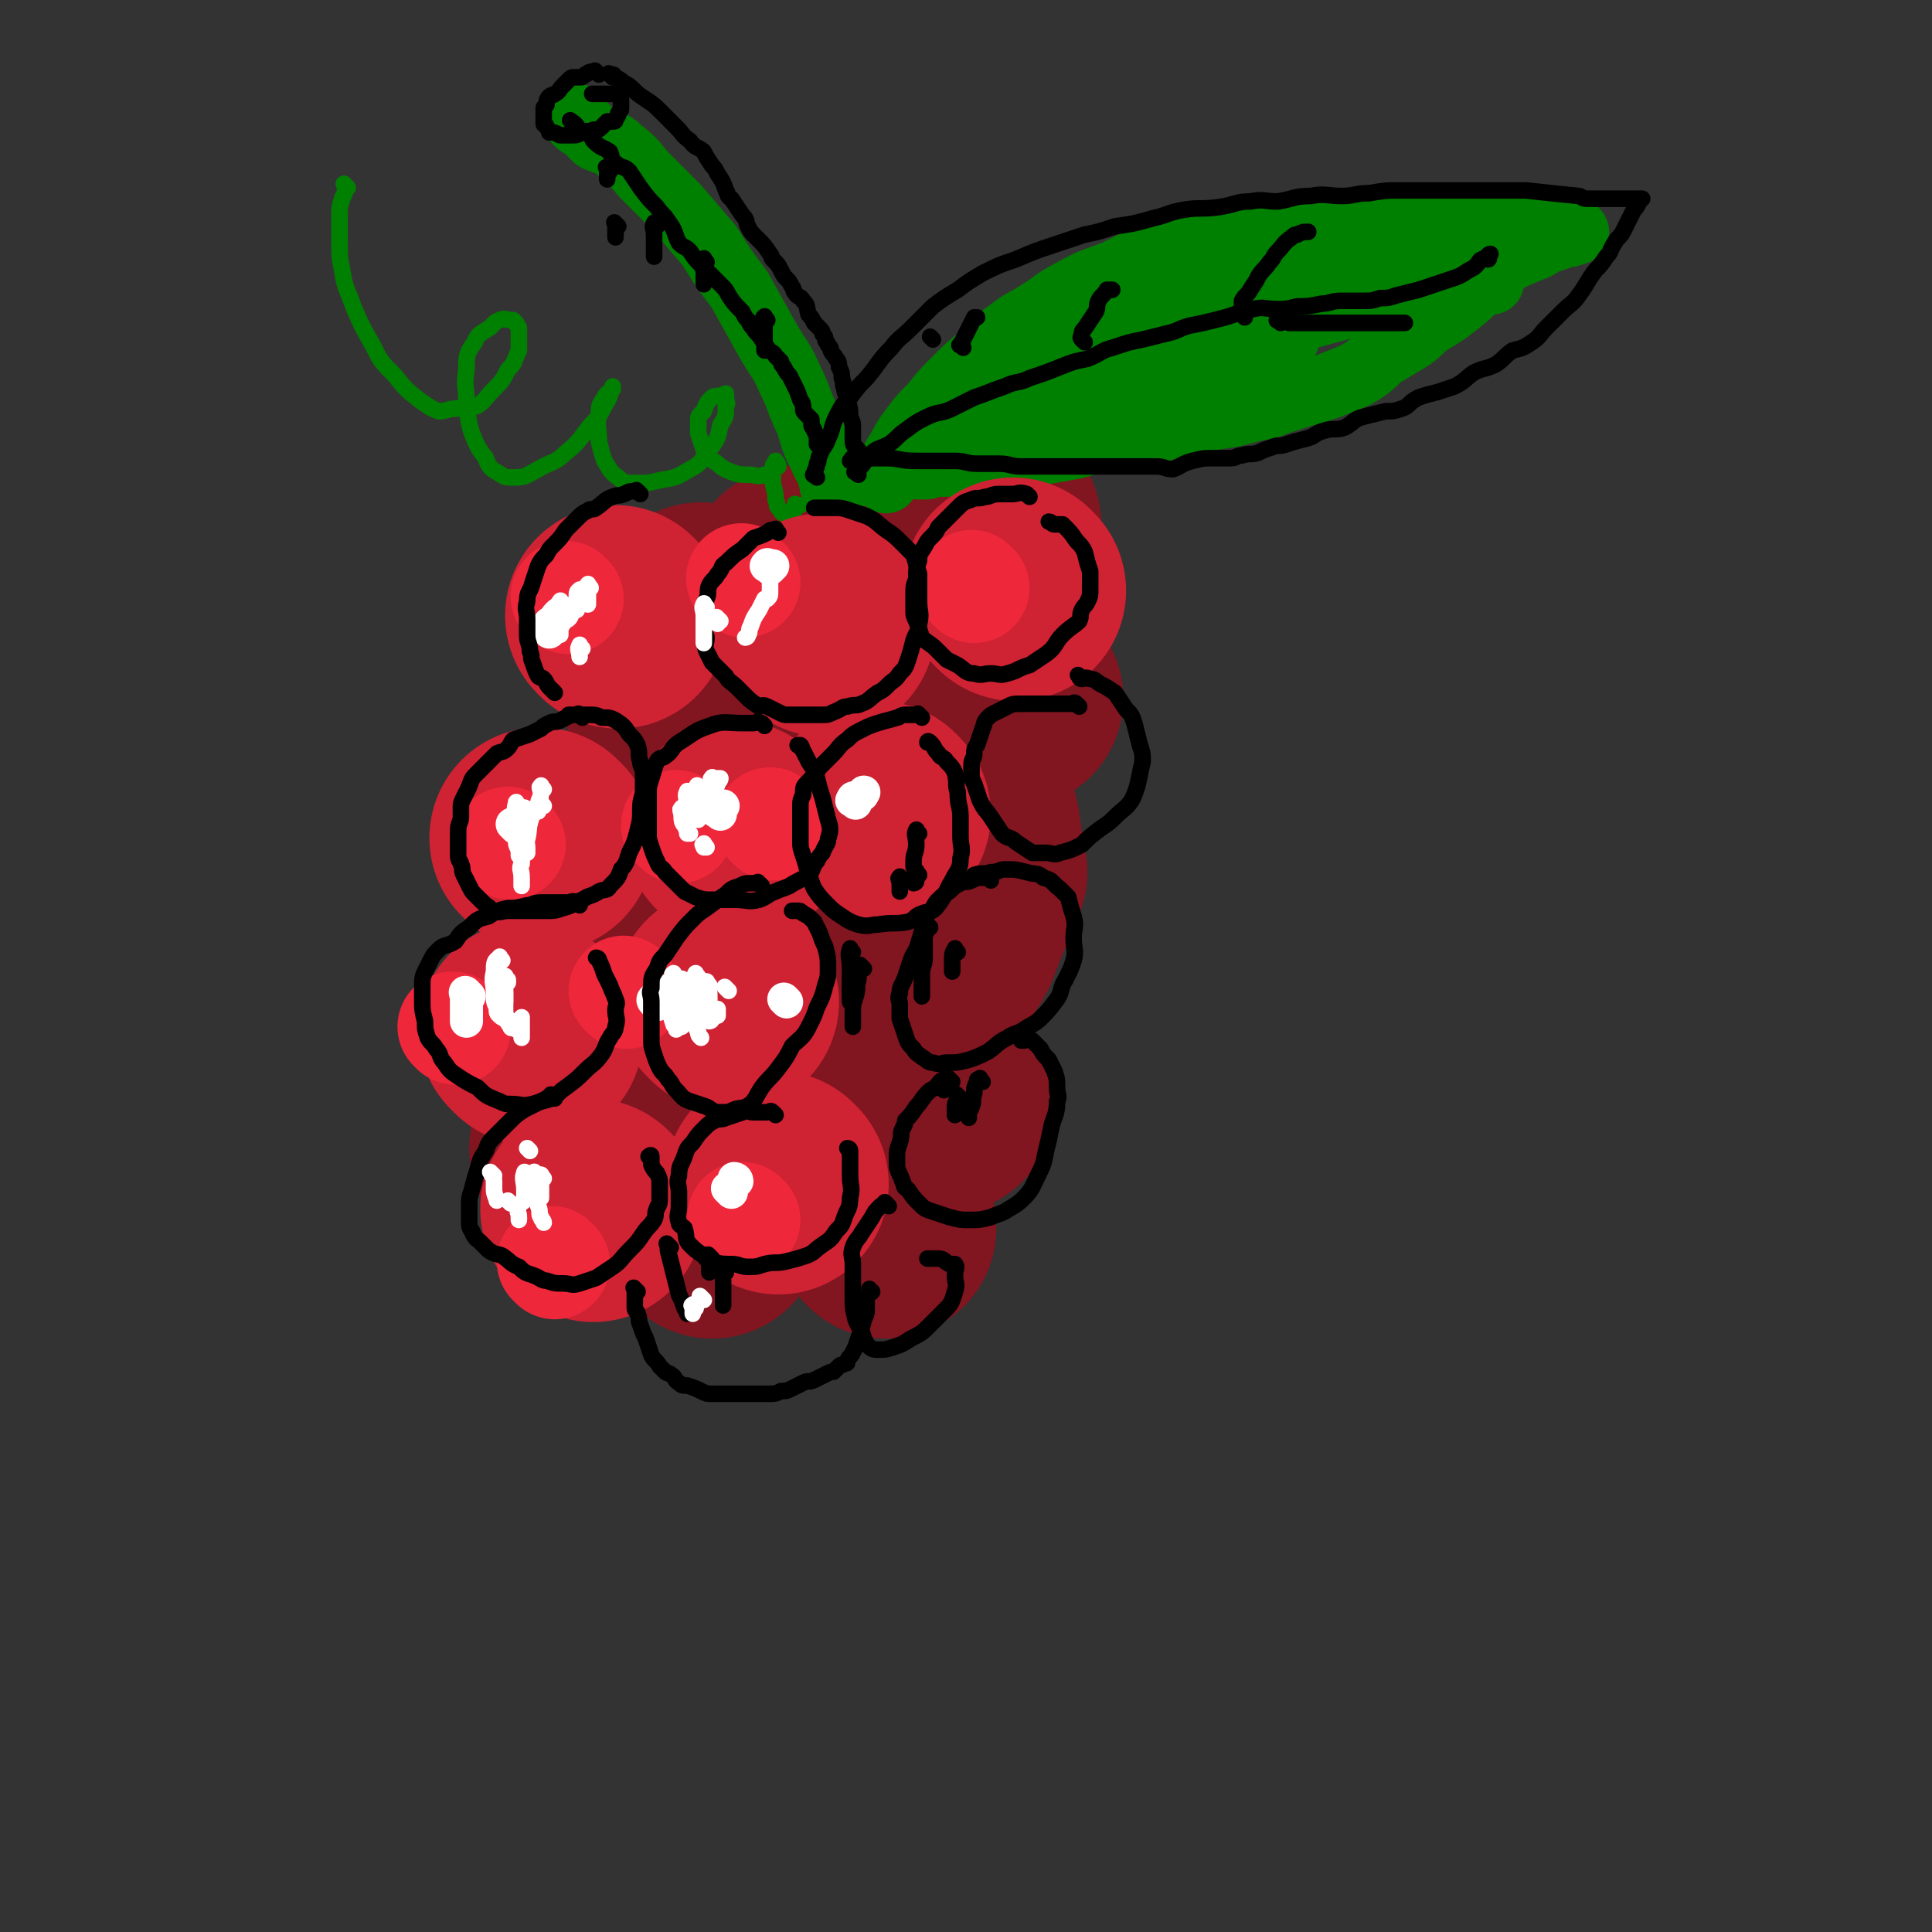<svg viewBox='0 0 700 700' version='1.1' xmlns='http://www.w3.org/2000/svg' xmlns:xlink='http://www.w3.org/1999/xlink'><rect x="0" y="0" width="700" height="700" fill="#333333" stroke="none"/><g fill='none' stroke='rgb(129,21,32)' stroke-width='80' stroke-linecap='round' stroke-linejoin='round'><path d='M306,257c-1,-1 -1,-1 -1,-1 -1,-1 0,0 0,0 -1,1 -2,1 -3,2 -3,2 -3,2 -5,3 -3,2 -4,2 -6,5 -3,4 -3,4 -5,8 -3,5 -4,4 -5,10 -2,7 -2,7 -2,14 -1,9 -1,9 0,17 1,9 2,9 4,17 3,7 2,8 6,14 4,6 5,6 10,10 3,3 4,3 8,4 5,1 5,1 10,0 6,-1 6,-1 12,-4 5,-3 6,-3 10,-8 5,-6 5,-7 8,-15 3,-7 3,-7 4,-15 1,-7 2,-7 1,-14 -1,-7 -1,-7 -4,-13 -3,-7 -4,-7 -9,-13 -5,-6 -5,-6 -12,-10 -6,-4 -6,-4 -13,-6 -7,-3 -7,-3 -15,-3 -7,-1 -7,-1 -13,1 -5,2 -5,3 -9,7 -4,4 -5,4 -7,10 -2,7 -1,7 -1,15 -1,8 -1,8 -1,17 0,6 0,7 0,12 '/><path d='M232,348c-1,-1 -1,-1 -1,-1 '/><path d='M211,417c-1,-1 -1,-1 -1,-1 '/><path d='M270,410c-1,-1 -1,-1 -1,-1 '/><path d='M321,445c-1,-1 -1,-1 -1,-1 '/><path d='M342,400c-1,-1 -1,-1 -1,-1 '/><path d='M354,316c-1,-1 -1,-1 -1,-1 '/><path d='M367,253c-1,-1 -1,-1 -1,-1 '/><path d='M296,226c-1,-1 -1,-1 -1,-1 '/><path d='M255,223c-1,-1 -1,-1 -1,-1 '/><path d='M246,258c-1,-1 -1,-1 -1,-1 '/><path d='M334,229c-1,-1 -1,-1 -1,-1 '/><path d='M358,195c-1,-1 -1,-1 -1,-1 '/><path d='M359,190c-1,-1 -1,-1 -1,-1 '/><path d='M338,206c-1,-1 -1,-1 -1,-1 '/><path d='M264,424c-1,-1 -1,-1 -1,-1 '/><path d='M258,445c-1,-1 -1,-1 -1,-1 -1,-1 0,0 0,0 '/><path d='M290,210c-1,-1 -1,-1 -1,-1 -1,-1 0,0 0,0 '/></g>
<g fill='none' stroke='rgb(0,128,0)' stroke-width='24' stroke-linecap='round' stroke-linejoin='round'><path d='M303,177c-1,-1 -1,-1 -1,-1 -1,-1 0,0 0,0 0,-1 0,-2 -1,-3 -1,-4 -2,-4 -3,-7 -3,-6 -3,-6 -5,-13 -4,-8 -3,-8 -7,-16 -3,-7 -4,-7 -8,-14 -5,-9 -5,-9 -10,-18 -6,-8 -6,-8 -11,-16 -6,-7 -6,-7 -12,-14 -6,-6 -6,-6 -12,-12 -4,-5 -4,-5 -9,-9 -3,-3 -4,-2 -8,-4 -2,-2 -2,-2 -4,-4 -2,-1 -2,-1 -3,-2 -1,-1 0,-1 -1,-2 0,0 -1,0 -1,0 0,0 0,0 0,0 '/><path d='M321,174c-1,-1 -1,-1 -1,-1 -1,-1 0,0 0,0 1,-1 0,-1 1,-2 2,-3 2,-3 3,-5 4,-6 3,-6 7,-11 3,-4 3,-4 7,-8 4,-5 4,-5 9,-10 4,-4 4,-4 9,-8 5,-4 4,-5 10,-9 5,-4 5,-3 11,-7 5,-3 5,-4 11,-7 7,-4 8,-4 16,-7 8,-4 8,-4 17,-7 8,-2 8,-3 15,-5 10,-2 10,-1 19,-3 9,-2 9,-2 18,-3 8,-1 8,-1 16,-1 9,0 9,0 17,0 6,0 6,0 12,0 5,0 5,0 10,0 6,0 6,0 12,1 4,1 4,1 8,2 5,1 5,1 9,1 3,0 3,0 7,0 1,0 1,0 2,0 1,0 1,0 3,0 1,0 2,0 2,0 -1,0 -2,1 -4,1 -3,1 -3,1 -6,2 -3,1 -3,2 -6,3 -5,2 -5,2 -9,4 -5,4 -4,4 -9,8 -4,3 -4,4 -8,7 -5,4 -5,4 -10,7 -5,3 -4,4 -9,7 -5,3 -5,3 -10,6 -4,4 -4,4 -9,7 -5,2 -5,2 -10,4 -6,2 -7,2 -13,4 -7,2 -7,3 -14,4 -7,2 -7,2 -14,3 -8,2 -8,1 -15,3 -7,2 -7,2 -14,4 -6,1 -6,0 -12,1 -6,1 -6,2 -12,3 -5,1 -6,1 -11,2 -6,1 -6,1 -13,2 -5,1 -5,1 -10,1 -4,1 -4,1 -8,1 -3,0 -3,0 -5,0 -3,0 -3,1 -5,1 -1,0 -1,0 -1,0 -1,0 -1,0 -1,0 0,-1 -1,-1 0,-2 2,-3 2,-3 5,-5 5,-3 5,-3 10,-6 9,-4 9,-3 19,-7 9,-4 9,-4 19,-8 12,-4 12,-3 24,-7 12,-4 12,-5 24,-9 10,-3 10,-2 20,-4 9,-3 9,-4 18,-6 11,-3 11,-3 22,-6 7,-1 7,-1 14,-2 8,-1 8,-1 15,-2 5,-1 5,-1 9,-2 3,-1 3,-1 6,-1 1,0 3,0 2,0 -3,0 -5,0 -10,0 -8,0 -8,0 -16,0 -9,0 -9,0 -18,1 -13,1 -13,1 -26,3 -14,3 -14,4 -28,7 -12,2 -13,2 -24,5 -10,2 -10,2 -18,5 -9,4 -9,4 -18,8 -6,2 -6,2 -12,5 -5,1 -5,2 -10,3 -3,1 -3,1 -7,2 0,0 -1,0 0,0 3,-2 4,-2 8,-4 6,-2 6,-2 13,-4 9,-4 9,-4 18,-8 8,-3 8,-4 17,-6 10,-3 10,-3 20,-5 9,-3 9,-3 18,-5 8,-3 8,-2 16,-4 7,-2 7,-2 14,-3 5,-1 5,0 10,-1 3,0 3,0 6,-1 2,0 2,-1 4,-1 1,0 1,0 2,0 0,0 0,0 0,0 -5,1 -5,1 -11,2 -9,2 -10,2 -19,4 -11,3 -11,4 -22,7 -12,3 -12,3 -24,7 -9,3 -9,2 -19,5 -7,3 -7,3 -14,6 -4,2 -5,1 -9,3 -1,0 -1,1 -1,1 1,0 2,0 3,0 9,0 9,1 18,0 10,-1 10,-2 21,-4 9,-2 9,-2 19,-3 9,-2 9,-2 17,-4 4,0 5,0 8,0 0,0 -1,0 -1,0 -1,0 -1,0 -2,0 -6,2 -6,2 -12,4 -9,4 -9,4 -18,8 -7,3 -7,4 -14,7 -9,3 -9,3 -18,7 -9,4 -10,6 -16,10 '/></g>
<g fill='none' stroke='rgb(0,128,0)' stroke-width='6' stroke-linecap='round' stroke-linejoin='round'><path d='M126,68c-1,-1 -1,-1 -1,-1 -1,-1 0,0 0,0 0,1 0,1 0,2 0,2 -1,2 -1,3 -1,3 -1,3 -1,6 0,4 0,5 0,9 0,6 0,6 1,11 1,7 2,7 4,13 3,7 3,7 7,14 3,6 3,6 8,11 4,5 4,5 9,9 3,2 4,3 7,4 3,0 3,-1 7,-1 3,0 4,0 7,-1 3,-2 3,-3 5,-5 4,-4 4,-4 6,-8 3,-3 2,-3 4,-7 0,-2 0,-2 0,-4 0,-2 0,-2 0,-4 0,-1 -1,-1 -1,-2 -1,-1 -1,-1 -1,-1 -3,0 -3,-1 -5,0 -3,1 -2,2 -4,3 -3,2 -4,2 -5,5 -3,4 -3,5 -3,10 -1,6 0,6 0,11 1,6 0,6 2,12 2,5 2,5 5,9 1,3 2,4 4,5 3,2 3,2 6,2 5,0 5,-1 9,-3 5,-3 6,-2 10,-6 5,-4 5,-5 9,-10 3,-3 3,-3 5,-7 2,-3 2,-4 3,-7 0,0 0,1 0,1 -2,2 -2,1 -3,3 -2,3 -2,3 -2,6 -1,5 0,5 0,10 1,4 1,4 2,7 2,3 2,4 5,6 2,2 3,2 6,2 5,0 5,0 9,-1 6,-1 6,-1 11,-4 4,-2 4,-3 7,-7 3,-4 3,-4 4,-9 2,-3 2,-3 2,-7 1,-1 0,-1 0,-3 0,-1 0,-1 0,-1 0,-1 0,0 -1,0 -2,1 -3,0 -4,1 -2,2 -2,2 -3,5 -1,1 -2,1 -2,3 0,3 0,3 0,5 1,3 1,3 2,6 2,3 2,3 5,5 2,2 3,2 5,3 3,1 3,1 6,1 3,0 3,1 6,0 2,0 2,-1 3,-2 1,-1 1,-1 2,-1 0,-1 -1,-2 -1,-2 0,0 0,0 0,0 0,0 0,0 0,1 0,0 -1,0 -1,1 0,2 0,3 0,5 0,3 1,3 1,7 1,2 0,2 1,3 1,1 1,2 2,2 1,0 1,0 2,0 0,0 0,0 1,-1 1,0 1,0 1,-1 1,-1 0,-1 0,-1 0,-1 0,0 0,0 0,0 0,0 1,0 1,0 1,0 1,0 '/></g>
<g fill='none' stroke='rgb(207,34,51)' stroke-width='80' stroke-linecap='round' stroke-linejoin='round'><path d='M224,224c-1,-1 -1,-1 -1,-1 '/><path d='M299,227c-1,-1 -1,-1 -1,-1 '/><path d='M368,214c-1,-1 -1,-1 -1,-1 '/><path d='M267,302c-1,-1 -1,-1 -1,-1 '/><path d='M197,305c-1,-1 -1,-1 -1,-1 -1,-1 0,0 0,0 0,0 0,0 0,0 '/><path d='M193,375c-1,-1 -1,-1 -1,-1 -1,-1 0,0 0,0 0,0 0,0 0,0 '/><path d='M215,439c-1,-1 -1,-1 -1,-1 '/><path d='M264,363c-1,-1 -1,-1 -1,-1 -1,-1 0,0 0,0 '/><path d='M282,429c-1,-1 -1,-1 -1,-1 '/><path d='M319,295c-1,-1 -1,-1 -1,-1 '/></g>
<g fill='none' stroke='rgb(238,39,59)' stroke-width='40' stroke-linecap='round' stroke-linejoin='round'><path d='M185,306c-1,-1 -1,-1 -1,-1 '/><path d='M206,217c-1,-1 -1,-1 -1,-1 '/><path d='M246,300c-1,-1 -1,-1 -1,-1 '/><path d='M270,211c-1,-1 -1,-1 -1,-1 -1,-1 0,0 0,0 0,0 0,0 0,0 '/><path d='M353,213c-1,-1 -1,-1 -1,-1 '/><path d='M280,299c-1,-1 -1,-1 -1,-1 '/><path d='M227,360c-1,-1 -1,-1 -1,-1 '/><path d='M165,373c-1,-1 -1,-1 -1,-1 '/><path d='M201,458c-1,-1 -1,-1 -1,-1 '/><path d='M270,442c-1,-1 -1,-1 -1,-1 '/></g>
<g fill='none' stroke='rgb(255,255,255)' stroke-width='12' stroke-linecap='round' stroke-linejoin='round'><path d='M170,361c-1,-1 -1,-1 -1,-1 -1,-1 0,0 0,0 0,0 0,0 0,0 0,1 0,1 0,2 0,2 0,2 0,3 0,2 0,2 0,5 0,0 0,0 0,0 '/><path d='M187,300c-1,-1 -1,-1 -1,-1 -1,-1 0,0 0,0 '/><path d='M199,229c-1,-1 -1,-1 -1,-1 -1,-1 0,0 0,0 0,0 0,-1 1,-2 1,-1 1,0 2,-1 1,-1 0,-1 1,-2 1,-1 1,-1 2,-1 '/><path d='M279,206c-1,-1 -2,-1 -1,-1 0,-1 0,0 1,0 0,0 0,0 0,0 1,0 1,0 1,0 '/><path d='M261,295c-1,-1 -2,-1 -1,-1 0,-1 1,-2 2,-2 '/><path d='M310,291c-1,-1 -2,-1 -1,-1 0,-1 0,-1 1,-1 1,0 1,0 2,-1 1,0 0,0 1,-1 '/><path d='M238,364c-1,-1 -1,-1 -1,-1 -1,-1 0,-1 0,-1 1,-1 1,0 1,-1 1,-1 1,-1 1,-2 '/><path d='M265,432c-1,-1 -1,-1 -1,-1 -1,-1 0,0 0,0 1,0 1,0 1,-1 1,-1 1,-1 2,-2 0,-1 -1,-1 -1,-1 '/><path d='M285,363c-1,-1 -1,-1 -1,-1 '/></g>
<g fill='none' stroke='rgb(0,0,0)' stroke-width='6' stroke-linecap='round' stroke-linejoin='round'><path d='M232,179c-1,-1 -1,-1 -1,-1 -1,-1 0,0 0,0 -1,0 -1,0 -2,0 -2,0 -2,1 -3,1 -2,1 -2,0 -4,1 -3,1 -3,2 -6,4 -1,1 -2,0 -3,1 -2,1 -2,1 -4,3 -2,2 -2,2 -4,4 -2,3 -2,3 -4,5 -2,2 -2,2 -3,4 -2,2 -2,2 -3,4 -1,3 -1,3 -2,6 -1,4 -2,3 -2,7 -1,3 0,3 0,6 0,3 0,3 0,6 0,3 1,3 1,6 1,2 0,2 1,4 1,3 1,3 2,5 1,1 1,0 2,1 1,1 1,2 2,3 1,1 1,1 2,2 '/><path d='M211,260c-1,-1 -1,-1 -1,-1 -1,-1 0,0 0,0 0,0 0,0 0,0 0,0 0,0 -1,0 -1,0 -1,0 -2,0 -2,1 -2,1 -4,2 -2,1 -2,0 -4,1 -2,1 -2,1 -3,2 -2,1 -2,1 -4,2 -3,1 -3,1 -6,2 -1,1 -1,2 -2,3 -2,2 -2,1 -4,2 -2,2 -2,2 -4,4 -2,2 -2,2 -3,3 -2,2 -2,2 -3,5 -1,2 -1,2 -2,4 -1,2 -1,2 -1,4 0,2 0,2 0,3 0,2 -1,2 -1,5 0,2 0,2 0,4 0,1 0,1 0,2 0,2 0,2 0,3 0,2 1,2 1,3 1,2 0,2 1,4 1,2 1,2 2,4 1,2 1,2 2,3 1,1 1,1 2,2 1,1 1,1 2,2 2,1 2,2 3,2 2,1 3,0 5,0 2,0 2,0 3,0 3,0 3,0 6,0 3,0 3,0 5,0 3,0 3,0 6,-1 4,-1 4,-2 7,-3 3,-2 3,-1 6,-3 2,-1 3,0 4,-2 3,-3 3,-3 4,-6 2,-2 2,-3 3,-6 2,-4 2,-4 3,-8 1,-4 1,-4 1,-8 0,-4 1,-4 1,-7 0,-3 0,-3 0,-6 0,-2 -1,-2 -1,-4 -1,-3 0,-3 -1,-6 -1,-2 -1,-2 -3,-4 -2,-3 -2,-3 -5,-5 -2,-1 -2,-1 -5,-1 -2,-1 -2,-1 -5,-1 -2,0 -2,0 -4,0 -1,0 -2,0 -3,0 0,0 1,0 1,0 '/><path d='M282,193c-1,-1 -1,-2 -1,-1 -2,0 -2,0 -3,1 -2,1 -2,1 -5,2 -2,2 -2,2 -4,4 -3,2 -3,2 -6,5 -2,1 -1,2 -3,4 -1,2 -2,2 -3,4 -1,2 0,3 -1,5 0,1 -1,1 -1,2 0,2 0,2 0,5 0,2 0,2 0,4 0,2 1,2 1,3 0,2 -1,3 0,5 1,2 1,2 2,4 2,2 2,2 5,5 1,2 2,2 4,4 1,1 1,1 3,3 2,2 2,2 5,4 1,0 1,-1 3,0 2,1 2,1 4,2 2,1 2,1 3,1 2,0 2,0 4,0 2,0 2,0 4,0 3,0 3,0 5,0 2,0 2,0 4,-1 3,-1 3,-2 5,-2 3,-1 3,0 5,-1 3,-1 3,-2 6,-4 2,-1 2,-1 4,-3 2,-2 2,-1 4,-4 2,-2 2,-2 3,-5 1,-3 1,-3 2,-7 1,-3 2,-3 2,-6 1,-4 0,-4 0,-8 0,-3 0,-3 0,-7 0,-2 0,-2 0,-3 -1,-3 -1,-4 -2,-7 -2,-2 -2,-2 -4,-4 -3,-3 -3,-3 -6,-5 -4,-3 -3,-3 -7,-5 -3,-1 -3,-1 -6,-2 -3,-1 -3,-1 -6,-1 -3,0 -3,0 -6,0 0,0 -1,0 -1,0 '/><path d='M373,180c-1,-1 -1,-1 -1,-1 -3,-1 -3,0 -5,0 -3,0 -3,0 -5,0 -3,0 -3,1 -5,1 -3,1 -3,0 -5,1 -3,1 -3,1 -5,3 -2,2 -2,2 -4,4 -2,2 -2,2 -3,3 -1,2 -1,2 -2,3 -2,2 -2,2 -3,4 -2,3 -2,3 -2,5 -1,3 -1,3 -1,6 0,2 -1,2 -1,5 0,2 0,2 0,4 0,2 0,2 0,3 0,2 0,2 1,4 1,3 1,3 2,6 2,2 3,2 5,4 2,2 2,2 4,4 2,1 2,1 4,2 3,2 3,3 6,3 3,1 3,0 6,0 3,0 3,1 6,0 4,-1 4,-2 8,-3 3,-2 3,-2 6,-4 4,-3 3,-4 6,-7 3,-3 4,-3 6,-5 1,-2 0,-2 1,-4 1,-2 1,-1 2,-3 1,-2 1,-2 1,-5 0,-3 0,-3 0,-6 -1,-3 -1,-3 -2,-7 -1,-2 -1,-2 -3,-4 -2,-3 -2,-3 -5,-6 -1,0 -1,0 -3,0 -1,0 -1,-1 -2,-1 '/><path d='M391,256c-1,-1 -1,-1 -1,-1 -1,-1 -1,0 -1,0 -1,0 -2,0 -3,0 -2,0 -2,0 -5,0 -3,0 -3,0 -5,0 -3,0 -3,0 -6,0 -3,0 -3,0 -5,1 -2,1 -2,1 -4,2 -2,1 -2,1 -3,2 -2,2 -1,2 -2,4 -1,3 -1,3 -2,6 -1,1 -1,2 -1,3 0,2 -1,2 -1,4 0,2 0,2 0,3 0,2 0,2 1,4 1,3 1,3 2,6 2,4 2,3 4,6 2,3 2,3 4,6 2,2 3,1 5,3 3,2 3,2 6,4 2,0 2,0 5,0 2,0 3,1 5,0 4,-1 4,-1 8,-3 3,-3 3,-3 7,-6 3,-2 3,-2 5,-4 3,-3 4,-3 6,-6 1,-2 1,-2 2,-5 1,-4 1,-5 2,-9 0,-3 0,-3 -1,-6 -1,-4 -1,-4 -2,-8 -1,-3 -1,-3 -3,-5 -2,-3 -2,-3 -4,-6 -3,-2 -3,-2 -5,-3 -2,-1 -2,-2 -4,-2 -2,-1 -2,0 -3,0 -1,0 -1,-1 -1,-1 -1,-1 0,0 0,0 '/><path d='M334,260c-1,-1 -1,-1 -1,-1 -1,-1 0,0 0,0 -2,0 -3,0 -5,0 -2,0 -2,1 -3,1 -3,1 -4,1 -7,2 -3,1 -3,1 -5,2 -4,2 -4,2 -6,4 -3,2 -3,3 -5,5 -3,3 -3,3 -5,5 -2,3 -2,3 -4,5 -2,2 -2,2 -2,5 -1,2 -1,2 -1,5 0,3 0,3 0,6 0,3 0,3 0,6 0,2 0,2 1,5 1,3 1,3 2,7 1,2 1,3 2,5 2,3 2,3 5,6 2,2 2,2 5,4 3,2 3,2 6,3 4,1 4,0 7,0 6,-1 6,0 11,-1 3,-1 2,-2 5,-3 2,-1 3,0 5,-2 4,-5 3,-5 6,-10 2,-4 3,-4 3,-8 1,-4 0,-4 0,-8 0,-3 0,-3 0,-7 0,-4 -1,-4 -1,-9 -1,-3 0,-3 -1,-7 -1,-2 -1,-2 -3,-4 -1,-2 -2,-1 -3,-3 -2,-2 -1,-2 -3,-4 -1,-1 -1,0 -1,0 '/><path d='M277,263c-1,-1 -1,-1 -1,-1 -2,-1 -2,0 -3,0 -2,0 -2,0 -4,0 -6,0 -7,-1 -12,1 -6,2 -6,3 -11,6 -3,2 -2,3 -5,5 -1,1 -2,0 -3,2 -1,2 -1,3 -2,6 -1,3 -1,3 -1,6 0,3 0,3 0,7 0,3 0,3 0,7 0,2 0,2 1,5 1,3 1,3 2,5 1,3 2,2 3,4 2,2 2,2 3,3 2,2 2,2 4,4 2,1 2,1 4,2 3,1 3,1 7,1 4,0 4,0 7,0 5,0 5,1 9,0 3,-1 3,-2 6,-3 2,-1 3,-1 5,-2 3,-2 4,-2 7,-4 2,-2 1,-3 3,-5 1,-2 1,-2 2,-3 1,-3 2,-3 2,-5 1,-3 1,-4 0,-7 -1,-4 -1,-4 -2,-8 -1,-3 -1,-3 -2,-7 -1,-3 -1,-3 -3,-6 -1,-2 -1,-2 -2,-4 -1,-1 0,-1 -1,-2 0,0 -1,0 -1,0 '/><path d='M276,321c-1,-1 -1,-1 -1,-1 -1,-1 0,0 0,0 -1,0 -1,0 -2,0 -3,0 -3,0 -5,1 -3,1 -3,1 -5,3 -3,2 -3,2 -7,5 -3,2 -3,2 -5,4 -3,3 -3,3 -6,7 -2,3 -2,3 -4,6 -2,2 -2,2 -3,5 -2,3 -2,3 -2,7 -1,2 0,2 0,5 0,4 0,4 0,7 0,3 0,3 0,6 0,3 0,3 1,6 1,3 1,3 2,5 1,2 2,2 3,4 2,2 1,2 3,4 2,2 2,3 5,4 3,1 3,1 6,2 2,1 2,2 5,2 3,0 3,0 5,-1 3,-1 3,0 6,-2 2,-2 2,-3 4,-6 3,-4 3,-3 6,-7 3,-4 3,-4 5,-8 3,-3 4,-3 6,-7 2,-4 2,-4 3,-7 2,-4 2,-4 3,-8 1,-3 1,-3 1,-6 0,-4 0,-4 -1,-8 -1,-2 -1,-2 -2,-5 -1,-2 -1,-2 -2,-4 -2,-2 -2,-2 -4,-3 -1,-1 -1,-1 -2,-1 -1,0 -1,0 -2,0 0,0 0,0 0,0 '/><path d='M210,328c-1,-1 -1,-1 -1,-1 -2,-1 -2,0 -3,0 -2,0 -2,0 -4,0 -3,0 -3,0 -6,0 -3,0 -3,1 -5,1 -4,1 -4,1 -7,1 -4,1 -4,1 -7,3 -4,1 -4,1 -7,4 -3,2 -3,2 -5,5 -3,2 -4,1 -6,3 -2,2 -2,2 -3,4 -1,2 -1,2 -2,4 -1,2 -1,3 -1,5 0,3 0,3 0,6 0,3 0,3 1,7 0,3 0,3 1,6 1,2 2,2 3,4 2,2 1,3 3,5 2,3 2,3 5,5 3,2 3,2 7,4 3,3 3,3 8,5 2,1 2,1 4,1 4,0 4,1 8,0 3,-1 4,-1 7,-2 3,-2 2,-2 5,-4 4,-3 4,-3 7,-6 3,-3 3,-2 6,-6 2,-3 1,-3 3,-6 1,-2 2,-2 2,-4 1,-3 0,-3 0,-6 0,-2 1,-2 0,-4 -1,-3 -1,-2 -2,-5 -1,-2 -1,-2 -2,-4 -1,-3 -1,-3 -2,-5 0,-1 -1,-1 -1,-1 '/><path d='M201,398c-1,-1 -1,-1 -1,-1 -1,-1 0,0 0,0 -1,1 -1,0 -2,1 -2,1 -2,1 -4,2 -2,1 -2,1 -4,2 -3,2 -3,2 -5,4 -3,3 -3,3 -5,5 -3,3 -3,3 -4,6 -2,3 -2,3 -3,7 -1,3 -1,3 -2,7 -1,3 -1,3 -1,6 0,3 0,3 0,5 0,2 0,3 1,4 1,3 2,3 3,4 2,2 2,2 3,3 3,2 3,1 5,2 3,2 3,3 6,4 2,2 2,2 5,3 3,1 3,2 5,2 3,1 3,1 6,1 3,0 3,1 6,0 3,-1 3,-1 6,-2 3,-2 3,-2 6,-4 3,-2 3,-3 6,-6 3,-3 3,-3 5,-6 2,-3 2,-2 4,-5 1,-2 0,-2 1,-4 0,-1 1,-1 1,-3 0,-3 0,-3 0,-6 0,-2 0,-2 -1,-4 -1,-1 -1,-1 -2,-3 0,-1 0,-2 0,-3 0,-1 -1,0 -1,0 '/><path d='M281,404c-1,-1 -1,-1 -1,-1 -1,-1 -1,0 -2,0 -3,0 -3,0 -5,0 -2,0 -2,-1 -4,0 -3,1 -3,1 -6,2 -2,1 -2,0 -4,1 -2,1 -2,1 -4,3 -2,2 -2,2 -4,5 -2,2 -2,2 -3,5 -1,3 -2,3 -2,7 -1,3 0,3 0,6 0,2 0,2 0,5 0,3 -1,3 0,6 0,1 1,1 2,2 1,3 0,4 2,6 2,2 2,2 5,4 1,1 1,2 3,2 3,1 4,1 7,1 3,0 3,1 6,1 3,0 3,0 6,-1 4,-1 4,0 8,-1 4,-1 4,-1 7,-2 3,-1 3,-2 6,-4 3,-2 3,-2 5,-5 2,-2 2,-2 3,-5 1,-3 2,-3 2,-7 1,-4 0,-4 0,-8 0,-3 0,-3 0,-6 0,-2 0,-2 0,-3 0,-1 -1,-1 -1,-1 '/><path d='M359,319c-1,-1 -1,-1 -1,-1 -1,-1 0,0 0,0 -1,0 -1,0 -2,0 -2,0 -2,0 -4,1 -2,1 -2,0 -4,1 -2,1 -2,1 -3,2 -2,2 -2,1 -5,4 -1,1 -1,1 -2,3 -2,2 -2,2 -3,5 -1,3 -1,4 -2,7 -1,4 -2,4 -3,7 -1,3 -1,3 -2,6 -1,3 -2,3 -2,6 -1,2 0,2 0,4 0,3 0,3 0,5 1,3 1,3 2,6 1,3 1,3 3,5 1,2 2,2 3,3 2,1 2,2 4,2 3,1 3,0 5,0 4,0 4,0 8,-1 3,-1 3,-1 7,-3 3,-2 3,-3 7,-5 3,-2 3,-1 6,-3 3,-2 4,-2 6,-4 3,-3 3,-3 6,-7 2,-3 1,-4 3,-7 2,-4 2,-4 3,-7 1,-4 0,-4 0,-8 0,-4 1,-4 0,-8 -1,-3 -1,-3 -2,-7 -1,-1 -1,-1 -3,-3 -3,-2 -2,-3 -6,-4 -2,-2 -3,-1 -6,-2 -4,-1 -4,-1 -8,-1 -2,0 -2,1 -5,1 -3,1 -3,0 -6,1 -1,1 -1,2 -1,2 '/><path d='M345,392c-1,-1 -1,-1 -1,-1 -1,-1 0,0 0,0 -1,0 -1,0 -2,0 -2,1 -2,2 -3,3 -2,1 -2,1 -3,2 -2,2 -2,3 -4,5 -2,3 -2,3 -4,5 0,1 0,1 -1,3 -1,2 0,2 -1,5 -1,3 -1,3 -1,5 0,2 0,2 0,4 1,3 1,2 2,5 1,2 0,2 2,3 2,3 2,3 4,5 2,2 2,2 5,3 3,1 3,1 6,2 4,1 4,1 7,1 4,0 4,0 8,-1 2,-1 3,-1 5,-2 3,-2 4,-2 7,-5 3,-3 3,-4 5,-8 2,-4 2,-4 3,-9 1,-4 1,-4 2,-9 1,-4 2,-4 2,-9 1,-2 0,-2 0,-5 0,-3 0,-3 -1,-6 -1,-2 -1,-2 -2,-4 -2,-2 -2,-2 -3,-4 -2,-2 -2,-2 -3,-3 -1,-1 -2,0 -3,0 -1,0 -1,0 -1,0 '/><path d='M322,437c-1,-1 -1,-1 -1,-1 -1,-1 0,0 0,0 -1,1 -1,0 -2,1 -2,2 -2,2 -3,4 -2,3 -2,3 -4,6 -1,2 -2,2 -3,5 -1,3 0,3 0,6 0,2 0,2 0,5 0,4 0,4 0,7 0,4 0,4 1,8 1,3 2,3 3,7 1,2 1,2 2,3 1,1 2,1 3,1 3,0 3,0 6,-1 3,-1 3,-1 6,-3 4,-2 4,-2 7,-5 3,-3 3,-3 6,-6 2,-2 2,-3 3,-6 1,-3 0,-3 0,-6 0,-2 1,-3 0,-4 0,0 -1,0 -2,0 -2,-1 -2,-2 -4,-2 -2,0 -2,0 -3,0 -1,0 -1,0 -1,0 '/><path d='M296,173c-1,-1 -2,-1 -1,-1 0,-2 1,-2 1,-4 1,-1 0,-1 1,-3 1,-3 2,-3 3,-6 2,-4 1,-4 3,-8 2,-4 2,-4 5,-7 3,-4 3,-4 6,-7 5,-6 4,-6 9,-11 3,-4 3,-3 7,-7 4,-4 4,-4 8,-8 4,-3 4,-3 9,-6 4,-3 4,-3 9,-6 6,-3 6,-3 12,-5 7,-3 7,-3 13,-5 6,-2 6,-2 12,-4 5,-1 5,-1 11,-3 7,-1 7,-1 14,-3 5,-1 5,-2 11,-3 6,-1 6,0 13,-1 6,-1 6,-2 11,-2 5,-1 5,0 10,0 6,-1 6,-2 12,-2 5,-1 6,0 11,0 5,0 5,-1 10,-1 6,-1 6,-1 11,-1 4,0 4,0 9,0 5,0 5,0 10,0 3,0 3,0 6,0 4,0 4,0 7,0 2,0 2,0 5,0 3,0 3,0 6,0 1,0 1,0 3,0 9,1 9,1 19,2 1,0 1,1 3,1 4,0 4,0 8,0 2,0 2,0 5,0 1,0 1,0 2,0 1,0 1,0 2,0 0,0 0,0 0,0 1,0 1,0 2,0 0,0 0,0 0,0 1,0 1,0 1,0 0,0 -1,0 -1,1 -1,2 -1,2 -2,3 -1,2 -1,2 -2,4 -1,2 -1,2 -2,4 -1,2 -2,2 -3,4 -2,3 -1,3 -3,5 -2,3 -2,3 -4,5 -3,4 -3,5 -6,9 -2,3 -3,3 -6,6 -3,3 -3,3 -6,6 -2,2 -2,3 -5,5 -3,2 -3,2 -7,3 -3,2 -3,3 -6,5 -4,2 -4,1 -8,3 -3,2 -3,3 -7,5 -3,1 -3,1 -6,2 -4,1 -4,1 -7,2 -4,2 -3,3 -6,4 -3,1 -3,1 -6,1 -4,1 -4,1 -8,2 -4,1 -3,2 -7,4 -3,1 -4,0 -7,1 -4,1 -3,2 -7,3 -4,1 -4,1 -7,2 -3,1 -3,0 -5,1 -3,1 -3,1 -5,2 -3,1 -3,0 -6,1 -2,0 -2,1 -4,1 -3,0 -3,0 -6,0 -4,0 -4,0 -8,1 -4,1 -4,2 -7,3 -3,0 -3,-1 -6,-1 -4,0 -4,0 -7,0 -4,0 -4,0 -7,0 -3,0 -3,0 -7,0 -4,0 -4,0 -7,0 -3,0 -3,0 -7,0 -3,0 -3,0 -7,0 -4,0 -4,0 -7,0 -4,0 -4,-1 -8,-1 -4,0 -4,0 -8,0 -4,0 -4,-1 -8,-1 -4,0 -4,0 -7,0 -4,0 -4,0 -7,0 -6,0 -6,-1 -11,-1 -3,0 -3,0 -6,0 -3,0 -3,0 -6,0 -1,0 0,1 -1,1 '/><path d='M311,172c-1,-1 -2,-1 -1,-1 0,-1 1,-1 2,-2 2,-2 1,-3 3,-4 3,-3 3,-2 7,-4 3,-2 3,-3 6,-5 4,-3 4,-3 8,-5 4,-2 5,-1 9,-3 4,-2 4,-2 8,-4 6,-2 5,-2 11,-4 4,-2 5,-1 9,-3 6,-2 6,-2 11,-4 5,-2 5,-2 10,-3 5,-2 5,-3 9,-4 6,-2 6,-2 11,-3 4,-1 4,-1 8,-2 5,-1 5,-2 9,-3 5,-1 5,-1 9,-2 4,-1 4,-1 7,-2 3,-1 3,-2 7,-2 4,-1 4,0 9,0 3,0 3,0 7,-1 4,0 4,0 9,-1 3,0 3,-1 7,-1 4,0 4,0 8,0 3,0 3,0 6,-1 3,0 3,0 6,-1 4,-1 4,-1 8,-2 3,-1 3,-1 6,-2 3,-1 3,-1 6,-2 3,-1 3,-1 6,-3 2,-1 2,-1 3,-2 1,-1 1,-2 2,-2 1,-1 2,0 2,0 1,0 0,-1 0,-1 0,-1 1,-1 1,-1 0,0 0,0 0,0 '/><path d='M464,117c-1,-1 -2,-1 -1,-1 0,-1 0,0 1,0 1,0 1,0 3,1 3,0 3,0 7,0 4,0 4,0 8,0 4,0 4,0 9,0 4,0 4,0 7,0 3,0 3,0 6,0 1,0 1,0 3,0 1,0 1,0 2,0 0,0 0,0 0,0 '/><path d='M451,115c-1,-1 -1,-1 -1,-1 -1,-1 0,0 0,0 0,-1 0,-1 0,-2 0,-1 0,-2 0,-3 1,-2 2,-2 3,-4 2,-3 2,-3 3,-5 2,-3 2,-2 4,-5 2,-2 1,-2 3,-4 2,-2 2,-3 5,-5 1,-1 1,-1 2,-1 2,-1 2,-1 4,-1 0,0 0,0 0,0 '/><path d='M393,124c-1,-1 -1,-1 -1,-1 -1,-1 0,-1 0,-2 0,-1 0,-1 1,-2 2,-3 2,-3 4,-6 1,-2 0,-2 1,-4 1,-2 2,-2 3,-4 1,0 1,0 2,0 '/><path d='M349,126c-1,-1 -2,-1 -1,-1 0,-1 1,-1 1,-2 1,-2 1,-2 2,-4 1,-2 1,-2 2,-4 1,0 1,0 1,0 '/><path d='M338,123c-1,-1 -1,-1 -1,-1 '/><path d='M217,27c-1,-1 -1,-1 -1,-1 -1,-1 0,0 0,0 -1,0 -1,0 -2,0 -1,0 -1,1 -2,1 -1,1 -1,1 -2,1 -1,0 -1,0 -2,0 -1,0 -1,0 -2,1 -1,1 -1,1 -2,2 -2,2 -1,2 -3,3 -1,1 -1,0 -2,1 -1,1 -1,2 -1,3 -1,1 -1,1 -1,1 0,1 0,1 0,2 0,0 0,0 0,1 0,1 0,1 0,3 0,0 1,0 1,1 1,1 1,2 1,2 0,0 1,0 1,0 2,0 2,1 3,1 2,0 2,0 4,0 2,0 2,0 4,-1 2,-1 2,0 4,-1 2,0 2,0 3,-1 1,-1 1,-1 2,-2 1,0 1,0 2,0 1,0 1,0 1,-1 1,-1 1,-1 1,-2 1,-1 1,-1 1,-2 0,-1 0,-1 0,-1 0,-1 0,-1 0,-1 0,-1 0,-1 0,-1 0,-1 0,-2 -1,-2 0,-1 -1,0 -1,0 -2,0 -2,0 -3,0 -1,0 -1,0 -3,0 -1,0 -1,0 -2,0 0,0 -1,0 0,0 0,0 0,0 0,0 '/><path d='M222,28c-1,-1 -1,-1 -1,-1 -1,-1 0,0 0,0 0,0 1,0 1,0 1,0 0,1 1,1 2,1 2,1 3,2 2,1 2,1 3,2 2,2 2,2 5,4 3,2 3,2 6,5 2,2 2,2 5,5 3,3 2,3 5,5 2,3 3,2 5,4 1,2 1,2 3,5 1,1 1,1 2,3 2,3 2,3 3,6 1,1 0,2 2,3 2,3 2,3 4,6 2,2 1,2 2,4 1,2 1,2 2,3 1,1 1,1 2,2 2,2 2,2 4,5 1,1 0,1 1,2 2,2 2,2 3,4 1,2 1,2 2,3 1,1 1,1 2,3 1,1 0,1 1,2 1,2 2,1 3,3 2,2 1,2 2,5 1,1 1,1 2,3 1,1 1,1 2,2 1,1 1,1 1,2 1,1 1,1 1,2 0,1 1,1 1,2 1,1 1,1 1,2 1,2 1,1 2,3 1,1 1,2 1,3 1,2 1,2 1,4 1,2 0,2 1,4 0,2 1,2 1,4 1,3 1,3 1,6 1,2 1,2 1,4 0,2 0,2 0,4 0,2 0,2 1,3 0,1 0,1 1,1 0,0 -1,0 -1,0 0,0 0,0 0,0 '/><path d='M208,45c-1,-1 -1,-1 -1,-1 -1,-1 0,0 0,0 2,1 2,2 3,3 2,1 2,0 3,1 2,1 1,2 2,3 3,3 3,2 6,4 1,2 0,3 2,4 2,2 3,1 5,3 2,3 2,3 4,6 3,4 3,4 6,7 2,3 2,2 4,5 3,4 2,4 4,8 2,2 2,1 4,3 2,3 2,3 4,5 1,2 2,2 3,3 2,2 2,2 4,4 2,2 2,2 3,4 2,3 2,3 5,6 1,2 1,2 2,3 1,2 1,2 2,3 1,2 2,2 3,4 1,1 1,2 2,3 1,2 2,1 3,3 1,1 1,1 2,2 0,1 0,1 1,2 1,2 1,2 2,3 1,2 1,2 2,4 1,2 1,2 2,5 1,1 1,2 1,3 0,1 0,1 1,2 1,1 1,1 2,2 0,1 0,1 0,2 0,1 1,1 1,2 1,2 1,2 1,3 0,1 0,1 0,2 '/><path d='M278,116c-1,-1 -1,-2 -1,-1 -1,0 0,0 0,1 0,3 0,3 0,5 0,2 0,2 0,4 0,1 0,1 0,2 '/><path d='M256,95c-1,-1 -1,-2 -1,-1 -1,0 0,1 0,2 0,1 0,1 0,2 0,2 0,2 0,3 0,1 0,1 0,2 '/><path d='M238,82c-1,-1 -1,-2 -1,-1 -1,1 0,2 0,4 0,2 0,2 0,5 0,1 0,1 0,2 0,1 0,1 0,1 '/><path d='M224,82c-1,-1 -1,-1 -1,-1 -1,-1 0,0 0,0 0,1 0,1 0,2 0,1 0,1 0,2 0,0 0,0 0,1 '/><path d='M221,62c-1,-1 -1,-1 -1,-1 -1,-1 0,0 0,0 0,0 0,1 0,1 0,1 0,1 0,1 0,1 0,1 0,2 0,0 0,0 0,0 '/><path d='M231,468c-1,-1 -1,-1 -1,-1 -1,-1 0,0 0,0 0,0 0,0 0,0 0,1 0,1 0,3 0,2 0,2 0,4 0,1 1,1 1,2 1,2 0,2 1,4 1,3 1,3 2,5 1,3 1,3 2,6 1,2 2,2 3,4 1,1 1,1 2,2 1,1 1,0 2,1 2,1 1,2 3,3 1,1 1,1 3,1 3,1 3,1 5,2 2,1 2,1 4,1 3,0 3,0 6,0 2,0 2,0 5,0 2,0 2,0 4,0 3,0 3,0 5,0 3,0 3,0 5,-1 2,0 2,0 4,-1 2,-1 2,-1 4,-2 2,-1 2,0 4,-1 2,-1 2,-1 4,-2 2,-1 2,-1 3,-1 1,-1 1,-1 2,-2 1,-1 1,0 2,-1 1,0 1,0 1,-1 1,-2 1,-1 2,-3 1,-2 1,-2 2,-5 1,-3 1,-3 2,-7 1,-2 1,-2 1,-4 0,-2 0,-2 0,-3 0,-2 1,-2 2,-3 0,0 -1,0 -1,0 0,-1 0,-1 0,-1 '/><path d='M243,452c-1,-1 -1,-1 -1,-1 -1,-1 0,0 0,0 0,0 0,0 0,0 0,1 0,1 0,2 1,4 1,4 2,8 1,4 1,4 2,8 1,2 1,2 2,5 1,1 1,1 1,2 0,0 0,0 0,0 '/><path d='M258,456c-1,-1 -1,-1 -1,-1 -1,-1 0,0 0,0 0,1 0,1 0,2 0,1 0,1 0,2 0,1 0,1 0,2 '/><path d='M263,461c-1,-1 -1,-1 -1,-1 -1,-1 0,0 0,0 0,2 0,2 0,4 0,2 0,2 0,4 0,3 0,3 0,5 '/><path d='M356,392c-1,-1 -1,-2 -1,-1 -1,0 -1,0 -1,1 -1,2 -1,2 -1,4 -1,3 0,3 -1,5 0,1 -1,1 -1,2 0,1 0,1 0,2 '/><path d='M348,398c-1,-1 -1,-1 -1,-1 -1,-1 0,0 0,0 0,2 -1,2 -1,4 0,0 0,0 0,1 0,1 0,1 0,2 '/><path d='M342,395c-1,-1 -1,-1 -1,-1 '/><path d='M337,336c-1,-1 -1,-1 -1,-1 -1,-1 0,0 0,0 0,3 -1,3 -1,5 0,4 0,4 0,7 0,3 -1,3 -1,6 0,4 0,5 0,8 '/><path d='M347,345c-1,-1 -1,-2 -1,-1 -1,1 -1,2 -1,4 0,1 0,1 0,2 0,1 0,1 0,2 '/><path d='M309,345c-1,-1 -1,-2 -1,-1 -1,2 0,3 0,7 0,2 0,2 0,5 0,3 0,3 0,6 0,0 0,1 0,1 '/><path d='M310,353c-1,-1 -1,-2 -1,-1 -1,1 -1,2 -1,4 0,2 0,2 0,3 0,1 0,1 0,2 '/><path d='M313,351c-1,-1 -1,-1 -1,-1 -1,-1 0,0 0,0 0,2 -1,2 -1,5 -1,3 0,3 -1,6 -1,3 -1,3 -1,6 0,2 0,3 0,5 '/><path d='M333,302c-1,-1 -1,-2 -1,-1 -1,1 0,2 0,5 0,3 -1,3 -1,6 0,0 0,0 0,1 0,0 0,0 0,1 '/><path d='M333,317c-1,-1 -1,-2 -1,-1 -1,0 0,0 0,1 0,1 0,1 0,2 0,1 -1,1 -1,1 0,0 0,0 0,0 '/><path d='M327,319c-1,-1 -1,-2 -1,-1 -1,0 0,1 0,2 0,1 0,1 0,3 0,0 0,0 0,0 '/></g>
<g fill='none' stroke='rgb(255,255,255)' stroke-width='6' stroke-linecap='round' stroke-linejoin='round'><path d='M254,286c-1,-1 -1,-1 -1,-1 -1,-1 0,0 0,0 0,1 -1,1 -1,2 0,2 0,2 0,3 0,2 0,2 0,3 0,1 1,1 1,2 0,1 0,1 0,2 '/><path d='M259,283c-1,-1 -1,-2 -1,-1 -1,0 0,1 0,2 0,1 0,1 0,1 0,1 0,1 -1,2 0,0 0,0 0,0 0,-1 0,-1 0,-2 0,-1 1,0 1,-1 0,-1 0,-1 0,-1 0,-1 1,-1 1,-1 1,0 1,0 1,0 1,0 1,0 1,0 0,1 -1,1 -1,2 -1,2 -1,2 -2,3 -1,2 -1,2 -1,4 0,1 -1,1 -1,2 '/><path d='M249,296c-1,-1 -1,-2 -1,-1 -1,0 0,1 0,3 '/><path d='M250,288c-1,-1 -1,-2 -1,-1 -1,1 0,2 0,5 0,2 0,2 0,4 0,2 0,2 0,4 0,1 0,1 0,2 '/><path d='M248,294c-1,-1 -1,-2 -1,-1 -1,0 0,1 0,3 0,1 0,2 1,3 1,2 1,2 2,3 '/><path d='M256,307c-1,-1 -1,-2 -1,-1 -1,0 0,0 0,1 '/><path d='M253,354c-1,-1 -1,-2 -1,-1 -1,1 0,2 0,4 0,4 0,4 0,8 0,2 0,2 0,5 0,2 0,2 1,4 0,1 0,1 1,2 0,0 0,0 0,0 '/><path d='M248,356c-1,-1 -1,-2 -1,-1 -1,0 0,1 0,2 0,2 0,2 0,5 0,3 0,3 0,6 0,2 0,2 0,3 0,1 0,1 0,1 '/><path d='M245,354c-1,-1 -1,-2 -1,-1 -1,0 0,0 0,1 0,2 0,2 0,5 0,4 0,4 0,8 0,1 0,1 0,2 0,0 0,0 0,0 '/><path d='M244,364c-1,-1 -1,-2 -1,-1 -1,0 0,1 0,3 0,2 0,2 1,5 0,1 1,0 1,1 0,1 0,1 0,1 '/><path d='M257,357c-1,-1 -1,-2 -1,-1 -1,0 0,0 0,1 1,2 1,2 1,5 0,3 0,3 0,6 0,1 0,2 0,2 0,0 1,0 1,-1 1,-1 1,-1 2,-3 0,0 0,0 0,0 0,-1 0,0 0,0 0,1 0,1 0,2 '/><path d='M255,365c-1,-1 -1,-1 -1,-1 -1,-1 0,0 0,0 '/><path d='M264,359c-1,-1 -1,-1 -1,-1 -1,-1 0,0 0,0 '/><path d='M182,348c-1,-1 -1,-2 -1,-1 -2,1 -2,2 -2,5 -1,4 0,4 0,8 0,3 0,3 1,5 0,2 0,2 1,3 1,1 2,1 3,2 0,0 0,-1 0,-1 '/><path d='M184,355c-1,-1 -1,-2 -1,-1 -1,2 0,3 0,6 0,3 0,3 0,6 0,3 0,3 2,6 0,1 1,0 2,1 0,0 1,0 1,0 1,0 1,0 1,-1 0,-1 0,-1 0,-2 0,-1 0,-1 0,-1 0,-1 0,0 0,0 0,0 0,0 0,0 0,3 0,3 0,5 0,1 0,1 0,2 '/><path d='M184,356c-1,-1 -1,-2 -1,-1 -1,0 0,1 0,2 0,1 0,1 0,2 0,1 0,1 0,2 0,1 0,1 0,2 '/><path d='M197,292c-1,-1 -1,-2 -1,-1 -2,1 -2,2 -3,4 -2,5 -1,5 -2,9 -1,5 -2,5 -2,9 -1,2 0,2 0,5 0,1 0,2 0,3 '/><path d='M191,294c-1,-1 -1,-2 -1,-1 -1,1 0,2 0,5 0,2 0,2 0,4 0,3 1,3 1,5 0,1 0,1 0,2 '/><path d='M188,292c-1,-1 -1,-2 -1,-1 -1,3 0,4 0,8 0,3 0,3 0,6 0,2 1,2 1,4 0,0 0,1 0,1 '/><path d='M197,286c-1,-1 -1,-2 -1,-1 -1,0 0,1 0,2 0,3 -1,2 -1,5 0,1 0,1 0,2 '/><path d='M214,213c-1,-1 -1,-2 -1,-1 -1,0 0,1 0,2 0,1 0,1 0,3 0,1 0,1 0,2 '/><path d='M211,215c-1,-1 -1,-2 -1,-1 -1,0 -1,1 -1,2 0,2 0,2 0,3 0,1 0,1 0,2 '/><path d='M204,219c-1,-1 -1,-2 -1,-1 -1,0 0,1 0,2 0,2 0,2 0,5 0,2 0,2 0,4 0,0 0,0 0,1 '/><path d='M211,235c-1,-1 -1,-2 -1,-1 -1,1 0,2 0,4 '/><path d='M197,427c-1,-1 -1,-2 -1,-1 -1,0 0,0 0,1 0,2 0,2 0,5 0,0 0,0 0,1 0,1 0,1 0,1 '/><path d='M185,436c-1,-1 -1,-1 -1,-1 '/><path d='M192,417c-1,-1 -1,-1 -1,-1 '/><path d='M280,209c-1,-1 -1,-1 -1,-1 -1,-1 0,0 0,0 0,1 0,1 0,3 0,1 0,1 0,3 0,2 0,2 -1,3 0,0 0,0 0,0 0,0 0,0 0,0 -1,0 0,0 0,0 0,0 -1,0 -1,0 -1,2 -1,2 -2,4 -2,3 -2,3 -3,6 -1,1 0,2 -1,3 0,1 -1,1 -1,1 '/><path d='M256,220c-1,-1 -1,-2 -1,-1 -1,1 0,2 0,4 0,2 0,2 0,5 0,2 0,2 0,3 0,1 0,1 0,2 '/><path d='M261,225c-1,-1 -1,-1 -1,-1 -1,-1 0,0 0,0 0,1 0,1 0,2 '/><path d='M252,474c-1,-1 -1,-1 -1,-1 '/><path d='M252,474c-1,-1 -1,-2 -1,-1 -1,0 0,0 0,1 0,1 0,1 0,2 '/><path d='M255,471c-1,-1 -1,-1 -1,-1 -1,-1 0,0 0,0 0,0 0,1 0,1 '/><path d='M195,426c-1,-1 -1,-1 -1,-1 -1,-1 0,0 0,0 0,4 0,4 0,8 0,2 1,2 1,4 1,2 0,3 1,4 0,1 1,1 1,2 '/><path d='M191,426c-1,-1 -1,-2 -1,-1 -1,2 0,3 0,6 0,2 0,2 0,4 0,0 0,0 0,0 -1,1 -2,1 -2,2 -1,2 0,2 0,4 0,0 0,1 0,1 '/><path d='M179,426c-1,-1 -2,-2 -1,-1 0,1 1,1 1,3 0,2 0,2 0,3 0,2 1,3 1,4 '/></g>
</svg>